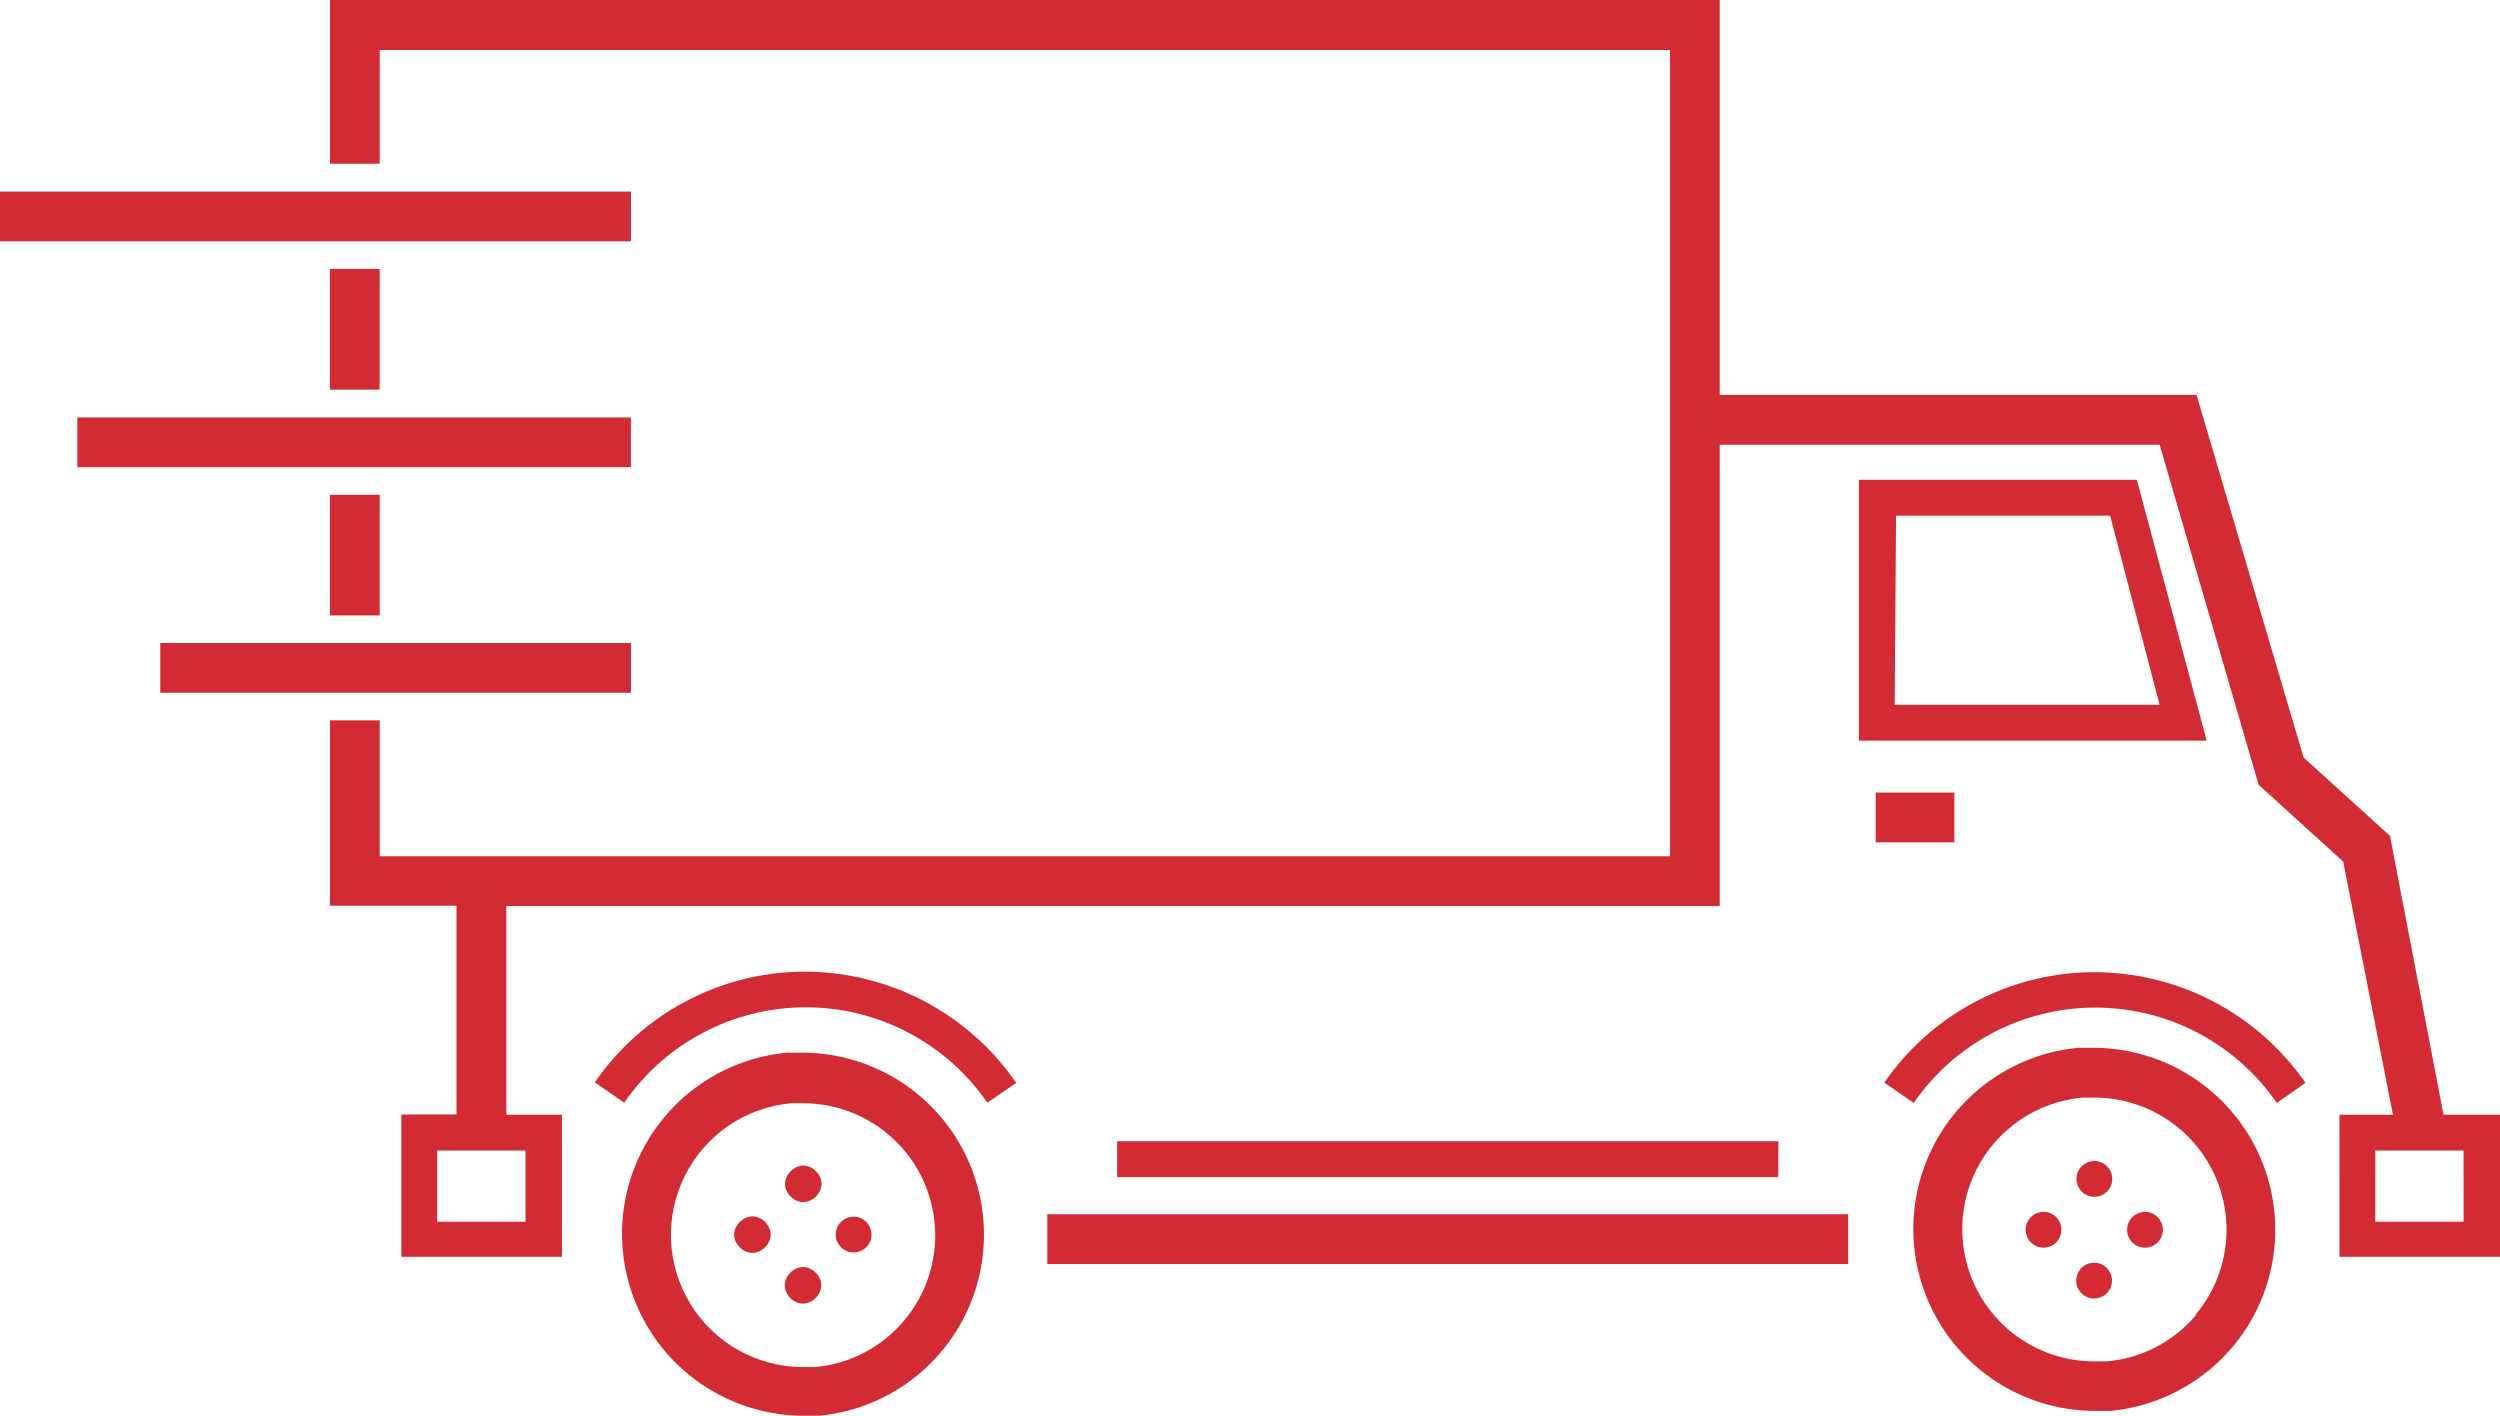 <?xml version="1.0" encoding="utf-8"?>
<!-- Generator: Adobe Illustrator 26.2.1, SVG Export Plug-In . SVG Version: 6.00 Build 0)  -->
<svg version="1.1" id="Ebene_1" xmlns="http://www.w3.org/2000/svg" xmlns:xlink="http://www.w3.org/1999/xlink" x="0px" y="0px"
	 viewBox="0 0 523.214 296.296" style="enable-background:new 0 0 523.214 296.296;" xml:space="preserve">
<style type="text/css">
	.st0{fill:#D32B33;}
</style>
<g>
	<path class="st0" d="M438.364,219.293h-3.418c-13.09,1.23-24.621,9.129-30.5,20.895c-5.879,11.762-5.27,25.727,1.605,36.934
		c6.879,11.207,19.051,18.074,32.199,18.164h3.418c13.09-1.23,24.621-9.129,30.5-20.891c5.875-11.762,5.269-25.727-1.606-36.934
		C463.684,226.25,451.512,219.383,438.364,219.293z M459.532,275.293c-4.727,5.578-11.477,9.043-18.762,9.633h-2.519
		c-9.578-0.027-18.461-5.008-23.48-13.164c-5.023-8.156-5.465-18.328-1.176-26.895c4.293-8.562,12.707-14.297,22.25-15.156h2.519
		c7.047,0.012,13.824,2.715,18.949,7.555c5.121,4.84,8.207,11.453,8.617,18.492c0.414,7.035-1.875,13.965-6.398,19.367
		L459.532,275.293z"/>
	<path class="st0" d="M168.114,220.303H164.7c-13.094,1.23-24.625,9.129-30.5,20.895c-5.879,11.762-5.273,25.727,1.605,36.934
		c6.875,11.207,19.047,18.074,32.199,18.164h3.414c13.094-1.23,24.621-9.129,30.5-20.891s5.27-25.727-1.605-36.934
		C193.438,227.26,181.262,220.393,168.114,220.303z M189.282,276.303c-4.695,5.641-11.449,9.168-18.758,9.801h-2.52
		c-9.582-0.027-18.465-5.004-23.484-13.164c-5.02-8.156-5.465-18.328-1.172-26.895c4.293-8.562,12.707-14.297,22.246-15.156h2.52
		c7.051,0.012,13.828,2.715,18.949,7.555c5.125,4.84,8.207,11.453,8.621,18.492C196.094,263.971,193.805,270.901,189.282,276.303
		L189.282,276.303z"/>
	<path class="st0" d="M438.364,242.983c-1.793-0.023-3.348,1.227-3.715,2.98s0.555,3.52,2.203,4.223
		c1.648,0.699,3.562,0.141,4.57-1.34c1.008-1.48,0.828-3.469-0.426-4.746C440.302,243.393,439.352,242.991,438.364,242.983
		L438.364,242.983z"/>
	<path class="st0" d="M427.724,253.623c-1.793-0.02-3.348,1.23-3.715,2.984c-0.367,1.75,0.555,3.52,2.203,4.223
		c1.648,0.699,3.562,0.137,4.57-1.344c1.008-1.48,0.828-3.465-0.426-4.742C429.662,254.037,428.716,253.635,427.724,253.623
		L427.724,253.623z"/>
	<path class="st0" d="M438.304,264.263c-1.789-0.02-3.344,1.23-3.711,2.98c-0.371,1.754,0.555,3.523,2.203,4.223
		c1.644,0.703,3.559,0.141,4.57-1.34c1.008-1.48,0.828-3.465-0.43-4.742C440.242,264.677,439.296,264.275,438.304,264.263
		L438.304,264.263z"/>
	<path class="st0" d="M448.954,253.623c-1.789-0.02-3.344,1.23-3.715,2.984c-0.367,1.75,0.555,3.52,2.203,4.223
		c1.648,0.699,3.562,0.137,4.57-1.344c1.008-1.48,0.832-3.465-0.426-4.742C450.892,254.037,449.946,253.635,448.954,253.623
		L448.954,253.623z"/>
	<path class="st0" d="M170.774,245.113c3.535,3.539-1.773,8.844-5.309,5.305S167.239,241.574,170.774,245.113"/>
	<path class="st0" d="M160.124,255.743c3.535,3.539-1.773,8.844-5.309,5.305C151.28,257.509,156.589,252.204,160.124,255.743"/>
	<path class="st0" d="M170.714,266.353c3.535,3.539-1.773,8.84-5.309,5.301C161.866,268.115,167.175,262.814,170.714,266.353"/>
	<path class="st0" d="M178.694,254.633c-1.793-0.02-3.348,1.23-3.715,2.984c-0.367,1.75,0.555,3.52,2.203,4.223
		c1.648,0.699,3.562,0.137,4.57-1.344c1.008-1.477,0.828-3.465-0.426-4.742C180.632,255.047,179.682,254.645,178.694,254.633z"/>
	<path class="st0" d="M511.394,233.293l-11.199-58.352l-18.09-16.406l-22.398-75.879h-99.793V0H69.054v34.273h10.414V10.468h270.04
		v168.73H79.468v-28.449H69.054v38.809h26.488v43.68H84.007v29.793h33.602l-0.004-29.738h-11.648v-43.68h253.96V93.07h92.062
		l20.719,71.176l17.695,16.07l10.414,52.977h-11.199l0.004,29.738h33.602v-29.738L511.394,233.293z M109.984,255.691h-18.48v-14.895
		h18.48V255.691z M515.594,255.691h-18.48l-0.004-14.895h18.48L515.594,255.691z"/>
	<path class="st0" d="M219.184,254.123h167.61v10.414h-167.61V254.123z"/>
	<path class="st0" d="M233.794,238.843h138.38v7.504h-138.38V238.843z"/>
	<path class="st0" d="M433.554,203.673c-15.816,1.441-30.18,9.832-39.199,22.902l6.16,4.258c8.609-12.5,22.816-19.961,37.996-19.961
		c15.176,0,29.383,7.461,37.996,19.961l5.992-4.203c-5.406-7.809-12.781-14.047-21.379-18.078
		C452.523,204.521,443.011,202.833,433.554,203.673L433.554,203.673z"/>
	<path class="st0" d="M163.684,203.563c-15.828,1.453-30.191,9.867-39.203,22.961l6.16,4.258v-0.004
		c8.613-12.496,22.82-19.961,37.996-19.961c15.18,0,29.387,7.465,37.996,19.961l6.051-4.145
		c-5.395-7.836-12.773-14.102-21.383-18.156C182.692,204.423,173.16,202.727,163.684,203.563L163.684,203.563z"/>
	<path class="st0" d="M447.214,100.413H389.03v54.602h72.801L447.214,100.413z M396.816,107.917h44.801l10.355,39.594h-55.438
		L396.816,107.917z"/>
	<path class="st0" d="M69.044,103.543h10.414v25.258H69.044V103.543z"/>
	<path class="st0" d="M69.044,56.283h10.414v25.258H69.044V56.283z"/>
	<path class="st0" d="M392.554,165.873h16.465v10.414h-16.465V165.873z"/>
	<path class="st0" d="M0,40.093h132.05v10.414H0L0,40.093z"/>
	<path class="st0" d="M16.184,87.363h115.86v10.414H16.184V87.363z"/>
	<path class="st0" d="M33.544,134.573h98.504v10.414H33.544V134.573z"/>
</g>
</svg>

